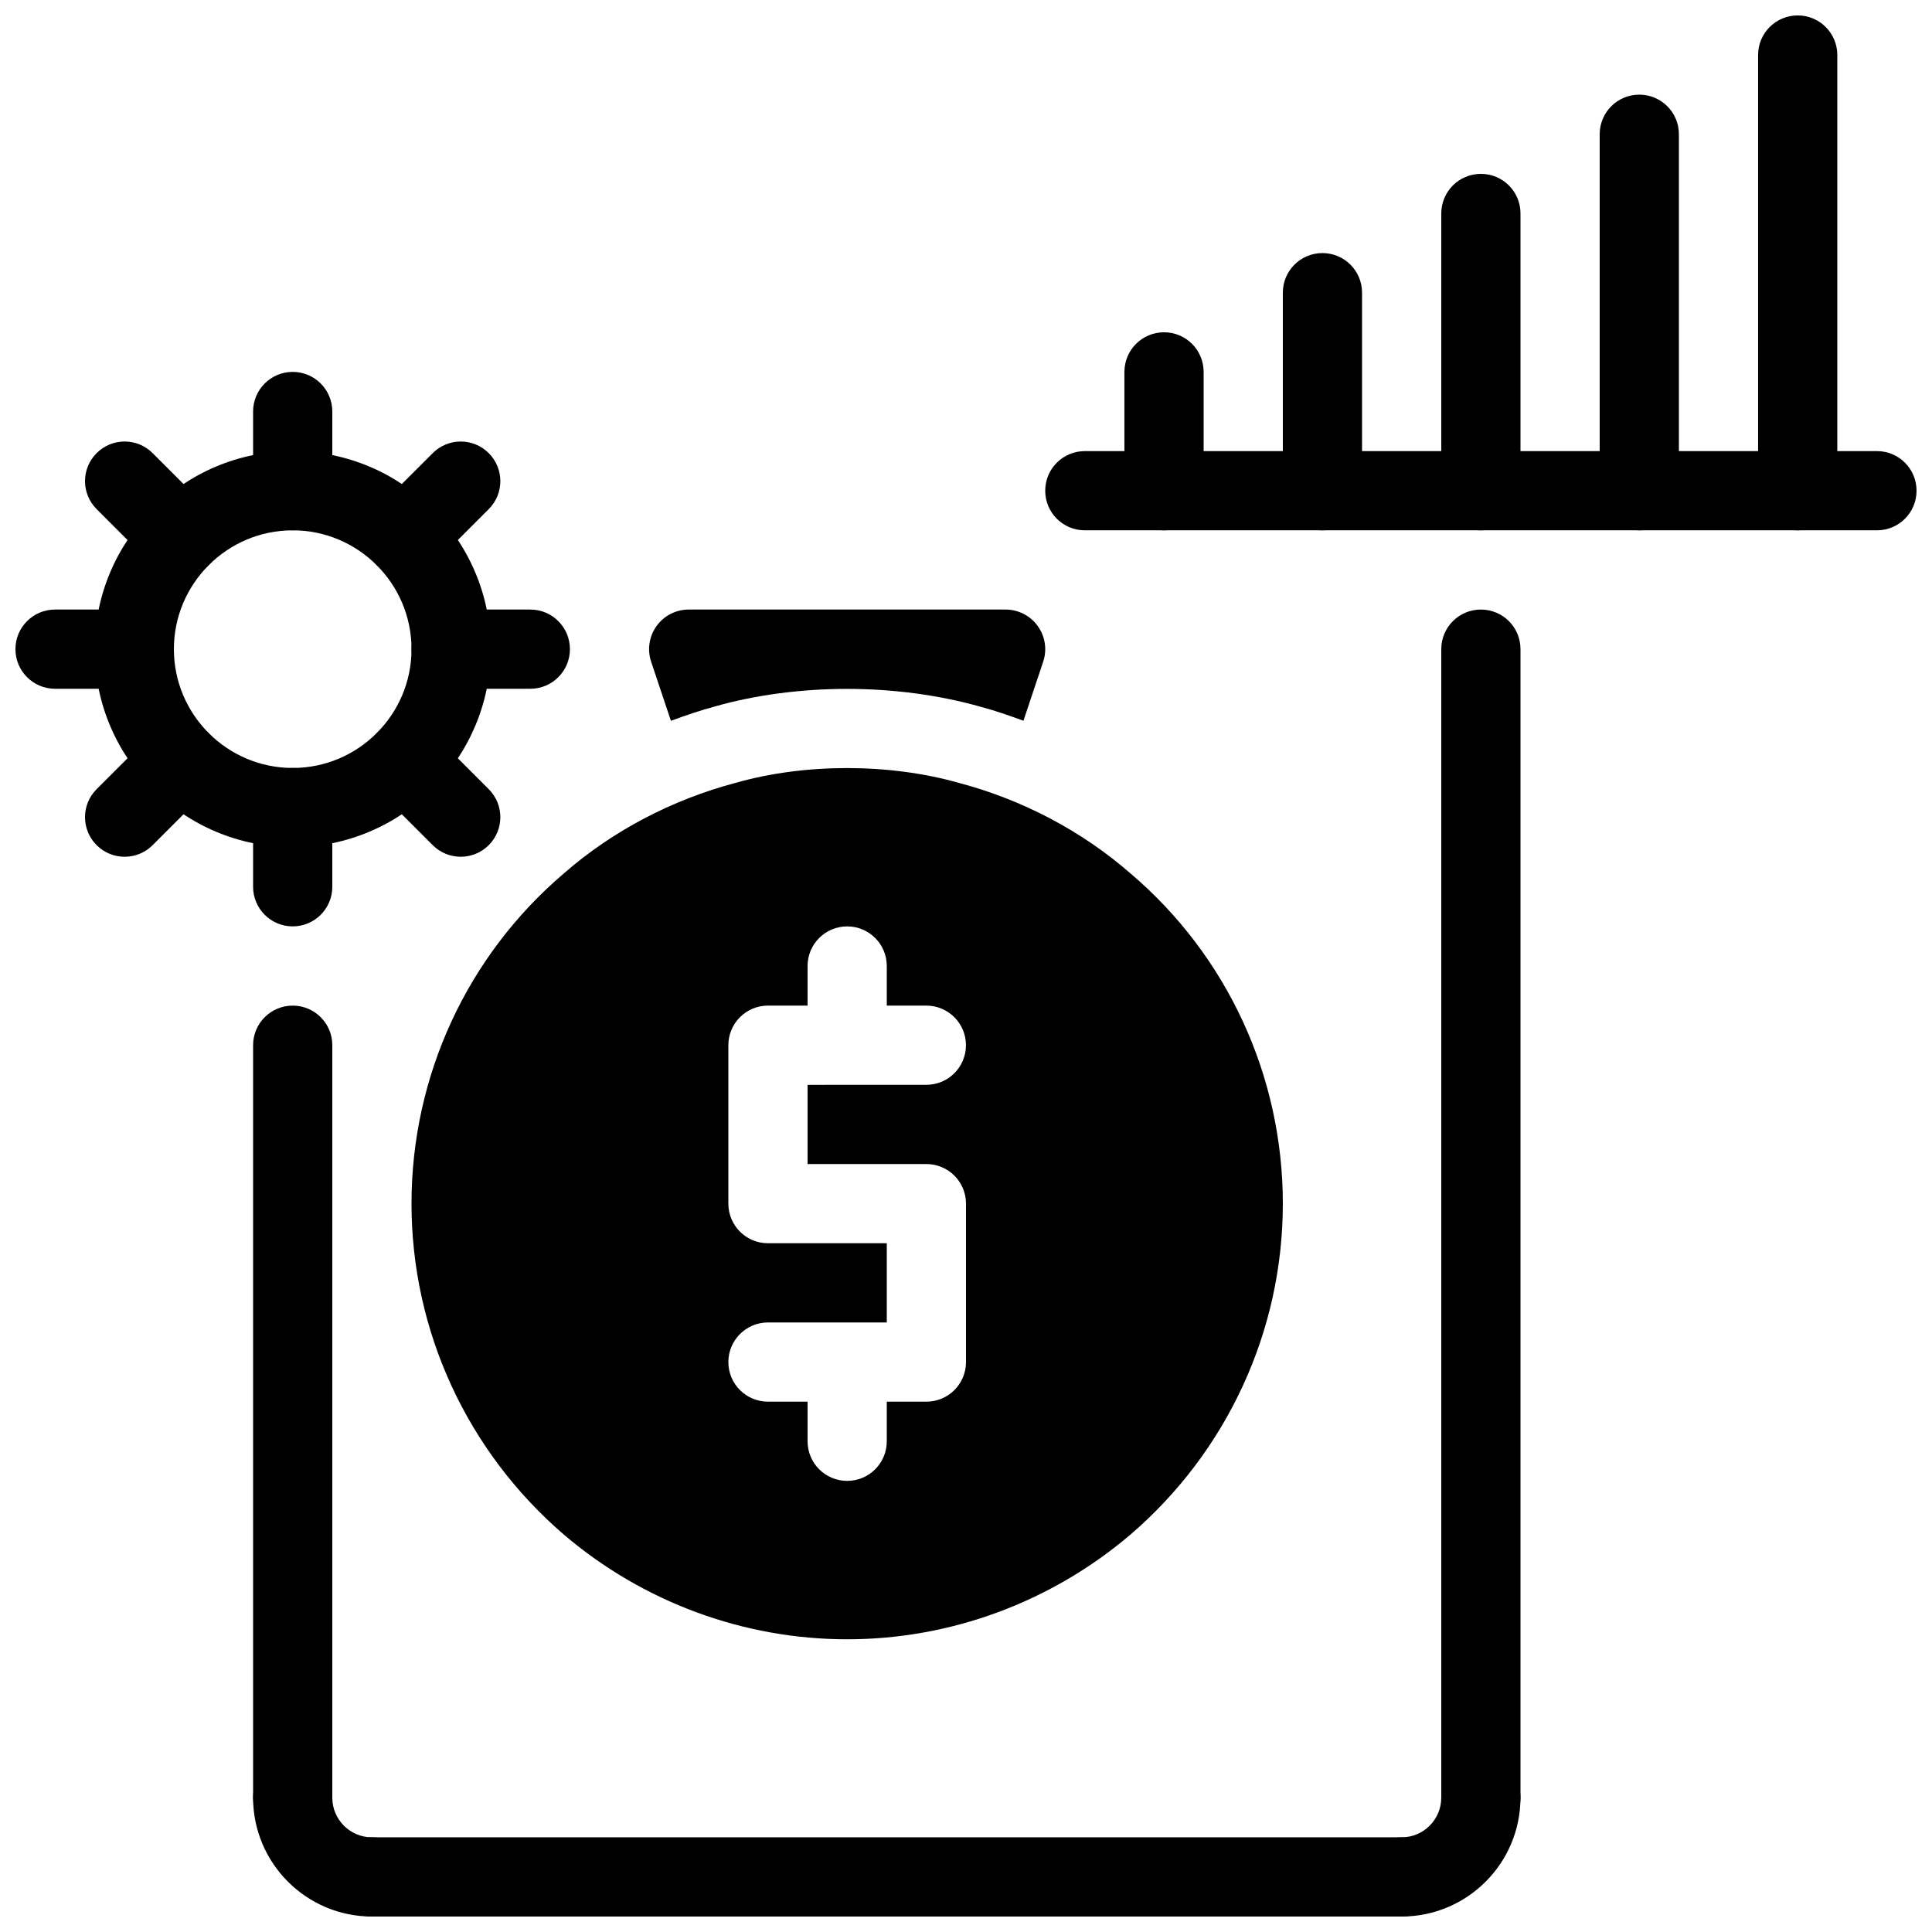 <?xml version="1.0" encoding="UTF-8"?>
<!-- Uploaded to: SVG Repo, www.svgrepo.com, Generator: SVG Repo Mixer Tools -->
<svg width="800px" height="800px" version="1.1" viewBox="144 144 512 512" xmlns="http://www.w3.org/2000/svg">
 <defs>
  <clipPath id="f">
   <path d="m148.09 305h42.906v22h-42.906z"/>
  </clipPath>
  <clipPath id="e">
   <path d="m609 148.09h22v136.91h-22z"/>
  </clipPath>
  <clipPath id="d">
   <path d="m420 263h231.9v22h-231.9z"/>
  </clipPath>
  <clipPath id="c">
   <path d="m211 609h43v42.902h-43z"/>
  </clipPath>
  <clipPath id="b">
   <path d="m504 609h43v42.902h-43z"/>
  </clipPath>
  <clipPath id="a">
   <path d="m232 630h294v21.902h-294z"/>
  </clipPath>
 </defs>
 <path d="m321.8 335.02c3.914-1.426 7.863-2.801 11.914-3.871 10.422-2.961 22.566-4.586 34.754-4.586 12.25 0 24.488 1.637 35.402 4.734 3.84 1.008 7.598 2.352 11.355 3.707l5.227-15.641c1.082-3.211 0.535-6.727-1.438-9.457-1.984-2.754-5.156-4.371-8.523-4.371h-83.969c-3.379 0-6.551 1.617-8.523 4.367-1.973 2.738-2.508 6.254-1.438 9.457z"/>
 <path d="m443.64 375.51c-12.891-11.262-28.676-19.586-45.5-24.027-18.566-5.269-40.883-5.215-59.07-0.051-17.016 4.492-32.812 12.816-45.586 23.984-25.695 21.852-40.43 53.77-40.43 87.559 0 33.684 14.715 65.664 40.43 87.758 20.973 17.863 47.621 27.695 75.027 27.695s54.043-9.844 75.066-27.742c25.672-22.059 40.387-54.031 40.387-87.711 0-33.789-14.734-65.695-40.324-87.465zm-43.641 129.45c0 5.805-4.703 10.496-10.496 10.496h-10.496v10.496c0 5.805-4.703 10.496-10.496 10.496s-10.496-4.691-10.496-10.496v-10.496h-10.496c-5.793 0-10.496-4.691-10.496-10.496 0-5.805 4.703-10.496 10.496-10.496h31.488v-20.992h-31.488c-5.793 0-10.496-4.691-10.496-10.496v-41.984c0-5.805 4.703-10.496 10.496-10.496h10.496v-10.496c0-5.805 4.703-10.496 10.496-10.496s10.496 4.691 10.496 10.496v10.496h10.484c5.793 0 10.496 4.691 10.496 10.496 0 5.805-4.703 10.496-10.496 10.496l-31.477 0.004v20.992h31.488c5.793 0 10.496 4.691 10.496 10.496z"/>
 <path d="m221.57 389.5c-5.793 0-10.496-4.691-10.496-10.496v-20.992c0-5.805 4.703-10.496 10.496-10.496 5.793 0 10.496 4.691 10.496 10.496v20.992c0 5.805-4.703 10.496-10.496 10.496z"/>
 <path d="m221.57 284.54c-5.793 0-10.496-4.691-10.496-10.496v-20.992c0-5.805 4.703-10.496 10.496-10.496 5.793 0 10.496 4.691 10.496 10.496v20.992c0 5.805-4.703 10.496-10.496 10.496z"/>
 <path d="m177.03 371.05c-2.688 0-5.375-1.027-7.422-3.074-4.106-4.106-4.106-10.738 0-14.84l14.84-14.84c4.106-4.106 10.738-4.106 14.84 0 4.106 4.106 4.106 10.738 0 14.84l-14.84 14.84c-2.043 2.055-4.731 3.074-7.418 3.074z"/>
 <path d="m251.26 296.84c-2.688 0-5.375-1.027-7.422-3.074-4.106-4.106-4.106-10.738 0-14.84l14.84-14.84c4.106-4.106 10.738-4.106 14.84 0 4.106 4.106 4.106 10.738 0 14.84l-14.84 14.84c-2.055 2.047-4.738 3.074-7.418 3.074z"/>
 <g clip-path="url(#f)">
  <path d="m179.58 326.53h-20.992c-5.793 0-10.496-4.691-10.496-10.496s4.703-10.496 10.496-10.496h20.992c5.793 0 10.496 4.691 10.496 10.496s-4.703 10.496-10.496 10.496z"/>
 </g>
 <path d="m284.54 326.53h-20.992c-5.793 0-10.496-4.691-10.496-10.496s4.703-10.496 10.496-10.496h20.992c5.793 0 10.496 4.691 10.496 10.496s-4.703 10.496-10.496 10.496z"/>
 <path d="m191.87 296.84c-2.688 0-5.375-1.027-7.422-3.074l-14.84-14.844c-4.106-4.106-4.106-10.738 0-14.84 4.106-4.106 10.738-4.106 14.84 0l14.84 14.84c4.106 4.106 4.106 10.738 0 14.84-2.043 2.051-4.731 3.078-7.418 3.078z"/>
 <path d="m266.1 371.05c-2.688 0-5.375-1.027-7.422-3.074l-14.84-14.84c-4.106-4.106-4.106-10.738 0-14.84 4.106-4.106 10.738-4.106 14.84 0l14.84 14.84c4.106 4.106 4.106 10.738 0 14.84-2.055 2.055-4.731 3.074-7.418 3.074z"/>
 <path d="m221.57 368.51c-28.938 0-52.48-23.543-52.48-52.48s23.543-52.48 52.48-52.48 52.48 23.543 52.48 52.48-23.543 52.48-52.48 52.48zm0-83.969c-17.359 0-31.488 14.129-31.488 31.488s14.129 31.488 31.488 31.488 31.488-14.129 31.488-31.488c0-17.363-14.129-31.488-31.488-31.488z"/>
 <path d="m452.48 284.54c-5.805 0-10.496-4.691-10.496-10.496v-31.488c0-5.805 4.691-10.496 10.496-10.496 5.805 0 10.496 4.691 10.496 10.496v31.488c0 5.805-4.695 10.496-10.496 10.496z"/>
 <path d="m494.46 284.54c-5.805 0-10.496-4.691-10.496-10.496v-52.48c0-5.805 4.691-10.496 10.496-10.496 5.805 0 10.496 4.691 10.496 10.496v52.48c0 5.805-4.691 10.496-10.496 10.496z"/>
 <path d="m536.45 284.54c-5.805 0-10.496-4.691-10.496-10.496v-73.473c0-5.805 4.691-10.496 10.496-10.496 5.805 0 10.496 4.691 10.496 10.496v73.473c0 5.805-4.691 10.496-10.496 10.496z"/>
 <path d="m578.43 284.54c-5.805 0-10.496-4.691-10.496-10.496v-94.465c0-5.805 4.691-10.496 10.496-10.496 5.805 0 10.496 4.691 10.496 10.496v94.465c0 5.805-4.691 10.496-10.496 10.496z"/>
 <g clip-path="url(#e)">
  <path d="m620.41 284.54c-5.805 0-10.496-4.691-10.496-10.496v-115.46c0-5.805 4.691-10.496 10.496-10.496 5.805 0 10.496 4.691 10.496 10.496v115.46c0 5.805-4.691 10.496-10.496 10.496z"/>
 </g>
 <g clip-path="url(#d)">
  <path d="m641.41 284.54h-209.92c-5.805 0-10.496-4.691-10.496-10.496s4.691-10.496 10.496-10.496h209.92c5.805 0 10.496 4.691 10.496 10.496-0.004 5.805-4.695 10.496-10.5 10.496z"/>
 </g>
 <g clip-path="url(#c)">
  <path d="m242.56 651.9c-17.359 0-31.488-14.129-31.488-31.488 0-5.805 4.703-10.496 10.496-10.496 5.793 0 10.496 4.691 10.496 10.496 0 5.793 4.711 10.496 10.496 10.496 5.793 0 10.496 4.691 10.496 10.496s-4.703 10.496-10.496 10.496z"/>
 </g>
 <g clip-path="url(#b)">
  <path d="m515.45 651.9c-5.805 0-10.496-4.691-10.496-10.496s4.691-10.496 10.496-10.496c5.793 0 10.496-4.703 10.496-10.496 0-5.805 4.691-10.496 10.496-10.496 5.805 0 10.496 4.691 10.496 10.496 0 17.363-14.125 31.488-31.488 31.488z"/>
 </g>
 <path d="m221.57 630.91c-5.793 0-10.496-4.691-10.496-10.496v-199.42c0-5.805 4.703-10.496 10.496-10.496 5.793 0 10.496 4.691 10.496 10.496v199.43c0 5.801-4.703 10.492-10.496 10.492z"/>
 <path d="m536.45 630.91c-5.805 0-10.496-4.691-10.496-10.496v-304.38c0-5.805 4.691-10.496 10.496-10.496 5.805 0 10.496 4.691 10.496 10.496v304.39c0 5.801-4.691 10.492-10.496 10.492z"/>
 <g clip-path="url(#a)">
  <path d="m515.45 651.9h-272.89c-5.793 0-10.496-4.691-10.496-10.496s4.703-10.496 10.496-10.496h272.9c5.805 0 10.496 4.691 10.496 10.496-0.004 5.805-4.695 10.496-10.5 10.496z"/>
 </g>
</svg>